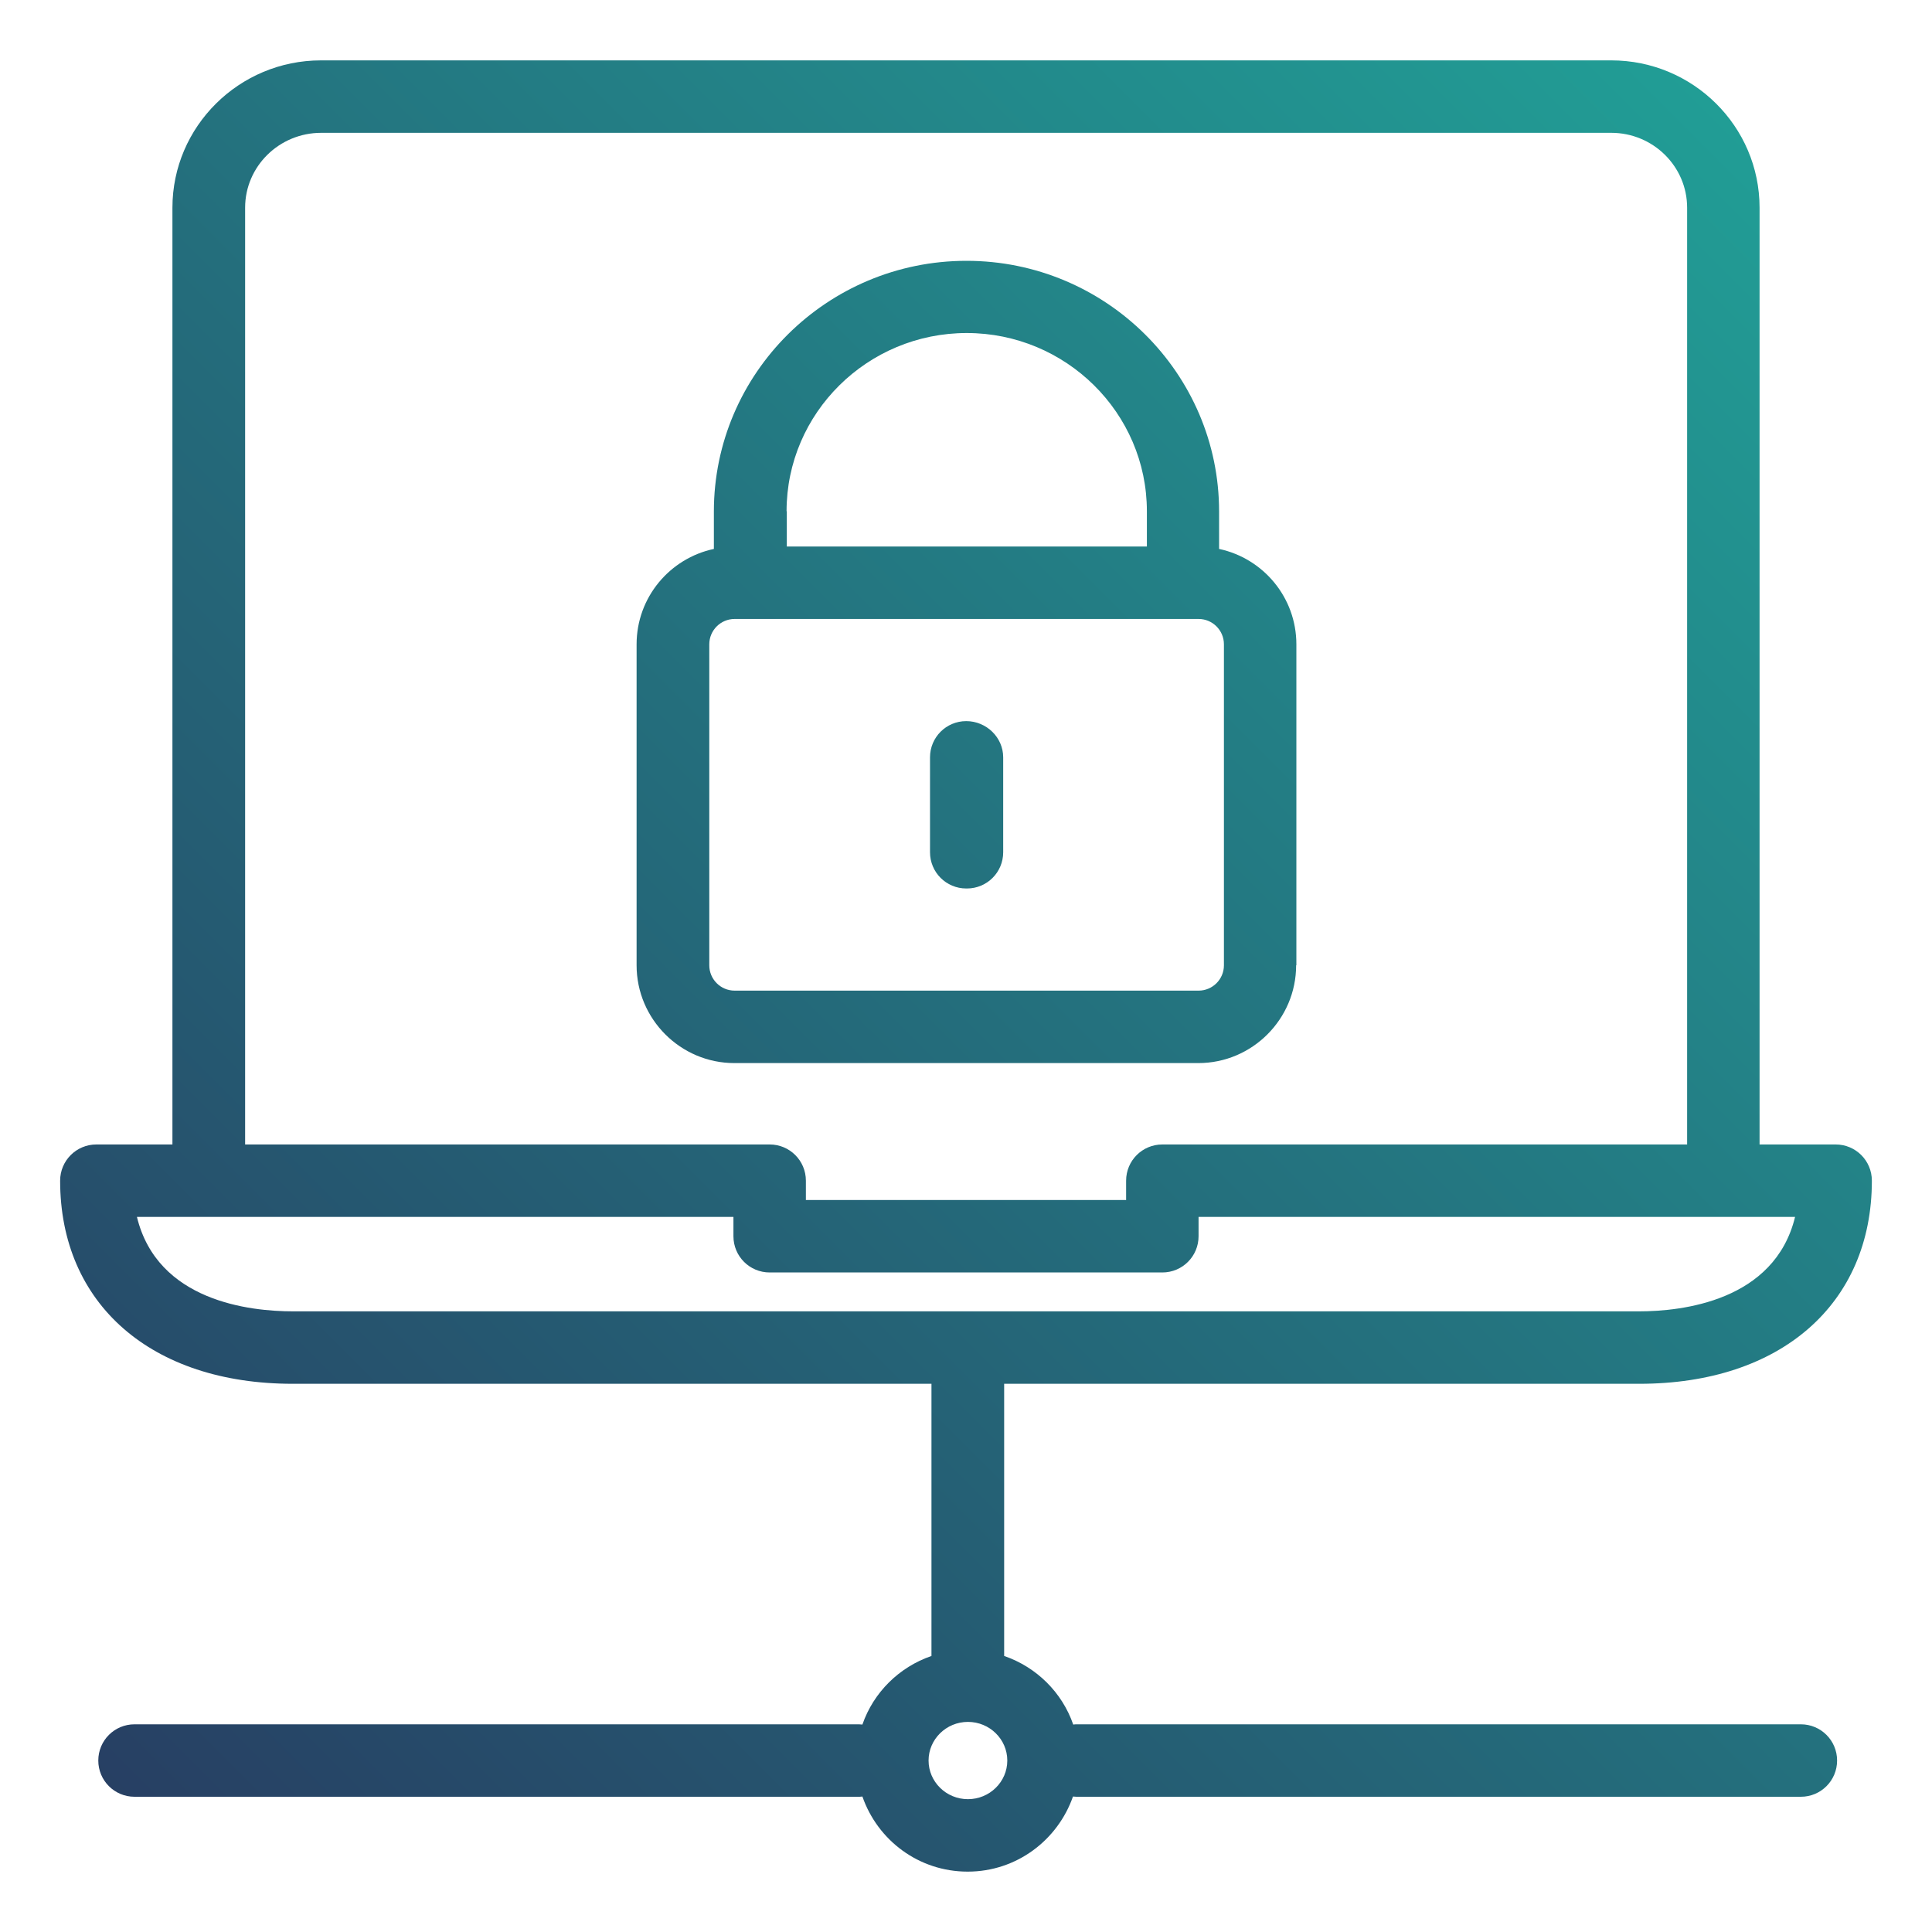 <?xml version="1.0" encoding="UTF-8"?><svg xmlns="http://www.w3.org/2000/svg" xmlns:xlink="http://www.w3.org/1999/xlink" viewBox="0 0 80 80"><defs><style>.cls-1{fill:none;}.cls-2{fill:url(#linear-gradient);}.cls-3{fill:url(#linear-gradient-3);}.cls-4{fill:url(#linear-gradient-2);}</style><linearGradient id="linear-gradient" x1="4.23" y1="77.19" x2="77.7" y2="3.72" gradientUnits="userSpaceOnUse"><stop offset="0" stop-color="#273d62"/><stop offset="1" stop-color="#21a298"/></linearGradient><linearGradient id="linear-gradient-2" x1="-1.05" y1="71.95" x2="72.62" y2="-1.72" xlink:href="#linear-gradient"/><linearGradient id="linear-gradient-3" x1="-.07" y1="73.43" x2="73.95" y2="-.6" xlink:href="#linear-gradient"/></defs><g id="improved_security_gradient"><path class="cls-2" d="m74.58,71.4h-30s-.09,0-.14.01c-.46-1.33-1.52-2.38-2.86-2.84v-11.27h26.3c5.85,0,9.63-3.3,9.63-8.41,0-.83-.67-1.5-1.5-1.5h-3.15V8.6c0-3.37-2.76-6.1-6.14-6.1H13.29c-3.39,0-6.15,2.74-6.15,6.1v38.79h-3.15c-.83,0-1.5.67-1.5,1.5,0,5.11,3.78,8.41,9.63,8.41h26.45v11.27c-1.34.46-2.4,1.51-2.86,2.84-.05,0-.09-.01-.14-.01H5.57c-.83,0-1.5.67-1.5,1.5s.67,1.5,1.5,1.5h30s.09,0,.14-.01c.63,1.81,2.33,3.11,4.36,3.11s3.73-1.31,4.36-3.11c.05,0,.09.01.14.01h30c.83,0,1.5-.67,1.5-1.5s-.67-1.5-1.5-1.5ZM10.15,8.6c0-1.71,1.41-3.1,3.15-3.1h53.42c1.73,0,3.14,1.39,3.14,3.1v38.79h-21.73c-.83,0-1.5.67-1.5,1.5v.8h-13.26v-.8c0-.83-.67-1.5-1.5-1.5H10.15V8.6Zm-4.48,41.79h24.7v.8c0,.83.67,1.5,1.5,1.5h16.26c.83,0,1.5-.67,1.5-1.5v-.8h24.7c-.85,3.49-4.69,3.91-6.46,3.91H12.13c-1.77,0-5.61-.41-6.46-3.91Zm34.41,24.11c-.9,0-1.63-.72-1.63-1.6s.73-1.6,1.63-1.6,1.63.72,1.63,1.6-.73,1.6-1.63,1.6Z"/><path class="cls-4" d="m53.68,39.97v-13.29c0-1.94-1.37-3.56-3.2-3.95v-1.55c0-5.72-4.69-10.38-10.46-10.38s-10.46,4.66-10.46,10.38v1.55c-1.83.39-3.2,2.01-3.2,3.95v13.29c0,2.23,1.82,4.05,4.05,4.05h19.21c2.23,0,4.05-1.82,4.05-4.05Zm-21.11-18.8c0-4.07,3.35-7.38,7.46-7.38s7.46,3.31,7.46,7.38v1.46h-14.91v-1.46Zm-3.2,18.8v-13.29c0-.58.47-1.05,1.05-1.05h19.21c.58,0,1.05.47,1.05,1.05v13.29c0,.58-.47,1.05-1.05,1.05h-19.21c-.58,0-1.05-.47-1.05-1.05Z"/><path class="cls-3" d="m40.01,29.86c-.83,0-1.5.67-1.5,1.5v3.93c0,.83.67,1.5,1.5,1.5h.03c.83,0,1.5-.67,1.5-1.5v-3.93c0-.83-.7-1.5-1.53-1.5Z"/></g><g id="guides"><rect class="cls-1" x="1" y="1" width="77" height="77"/></g></svg>